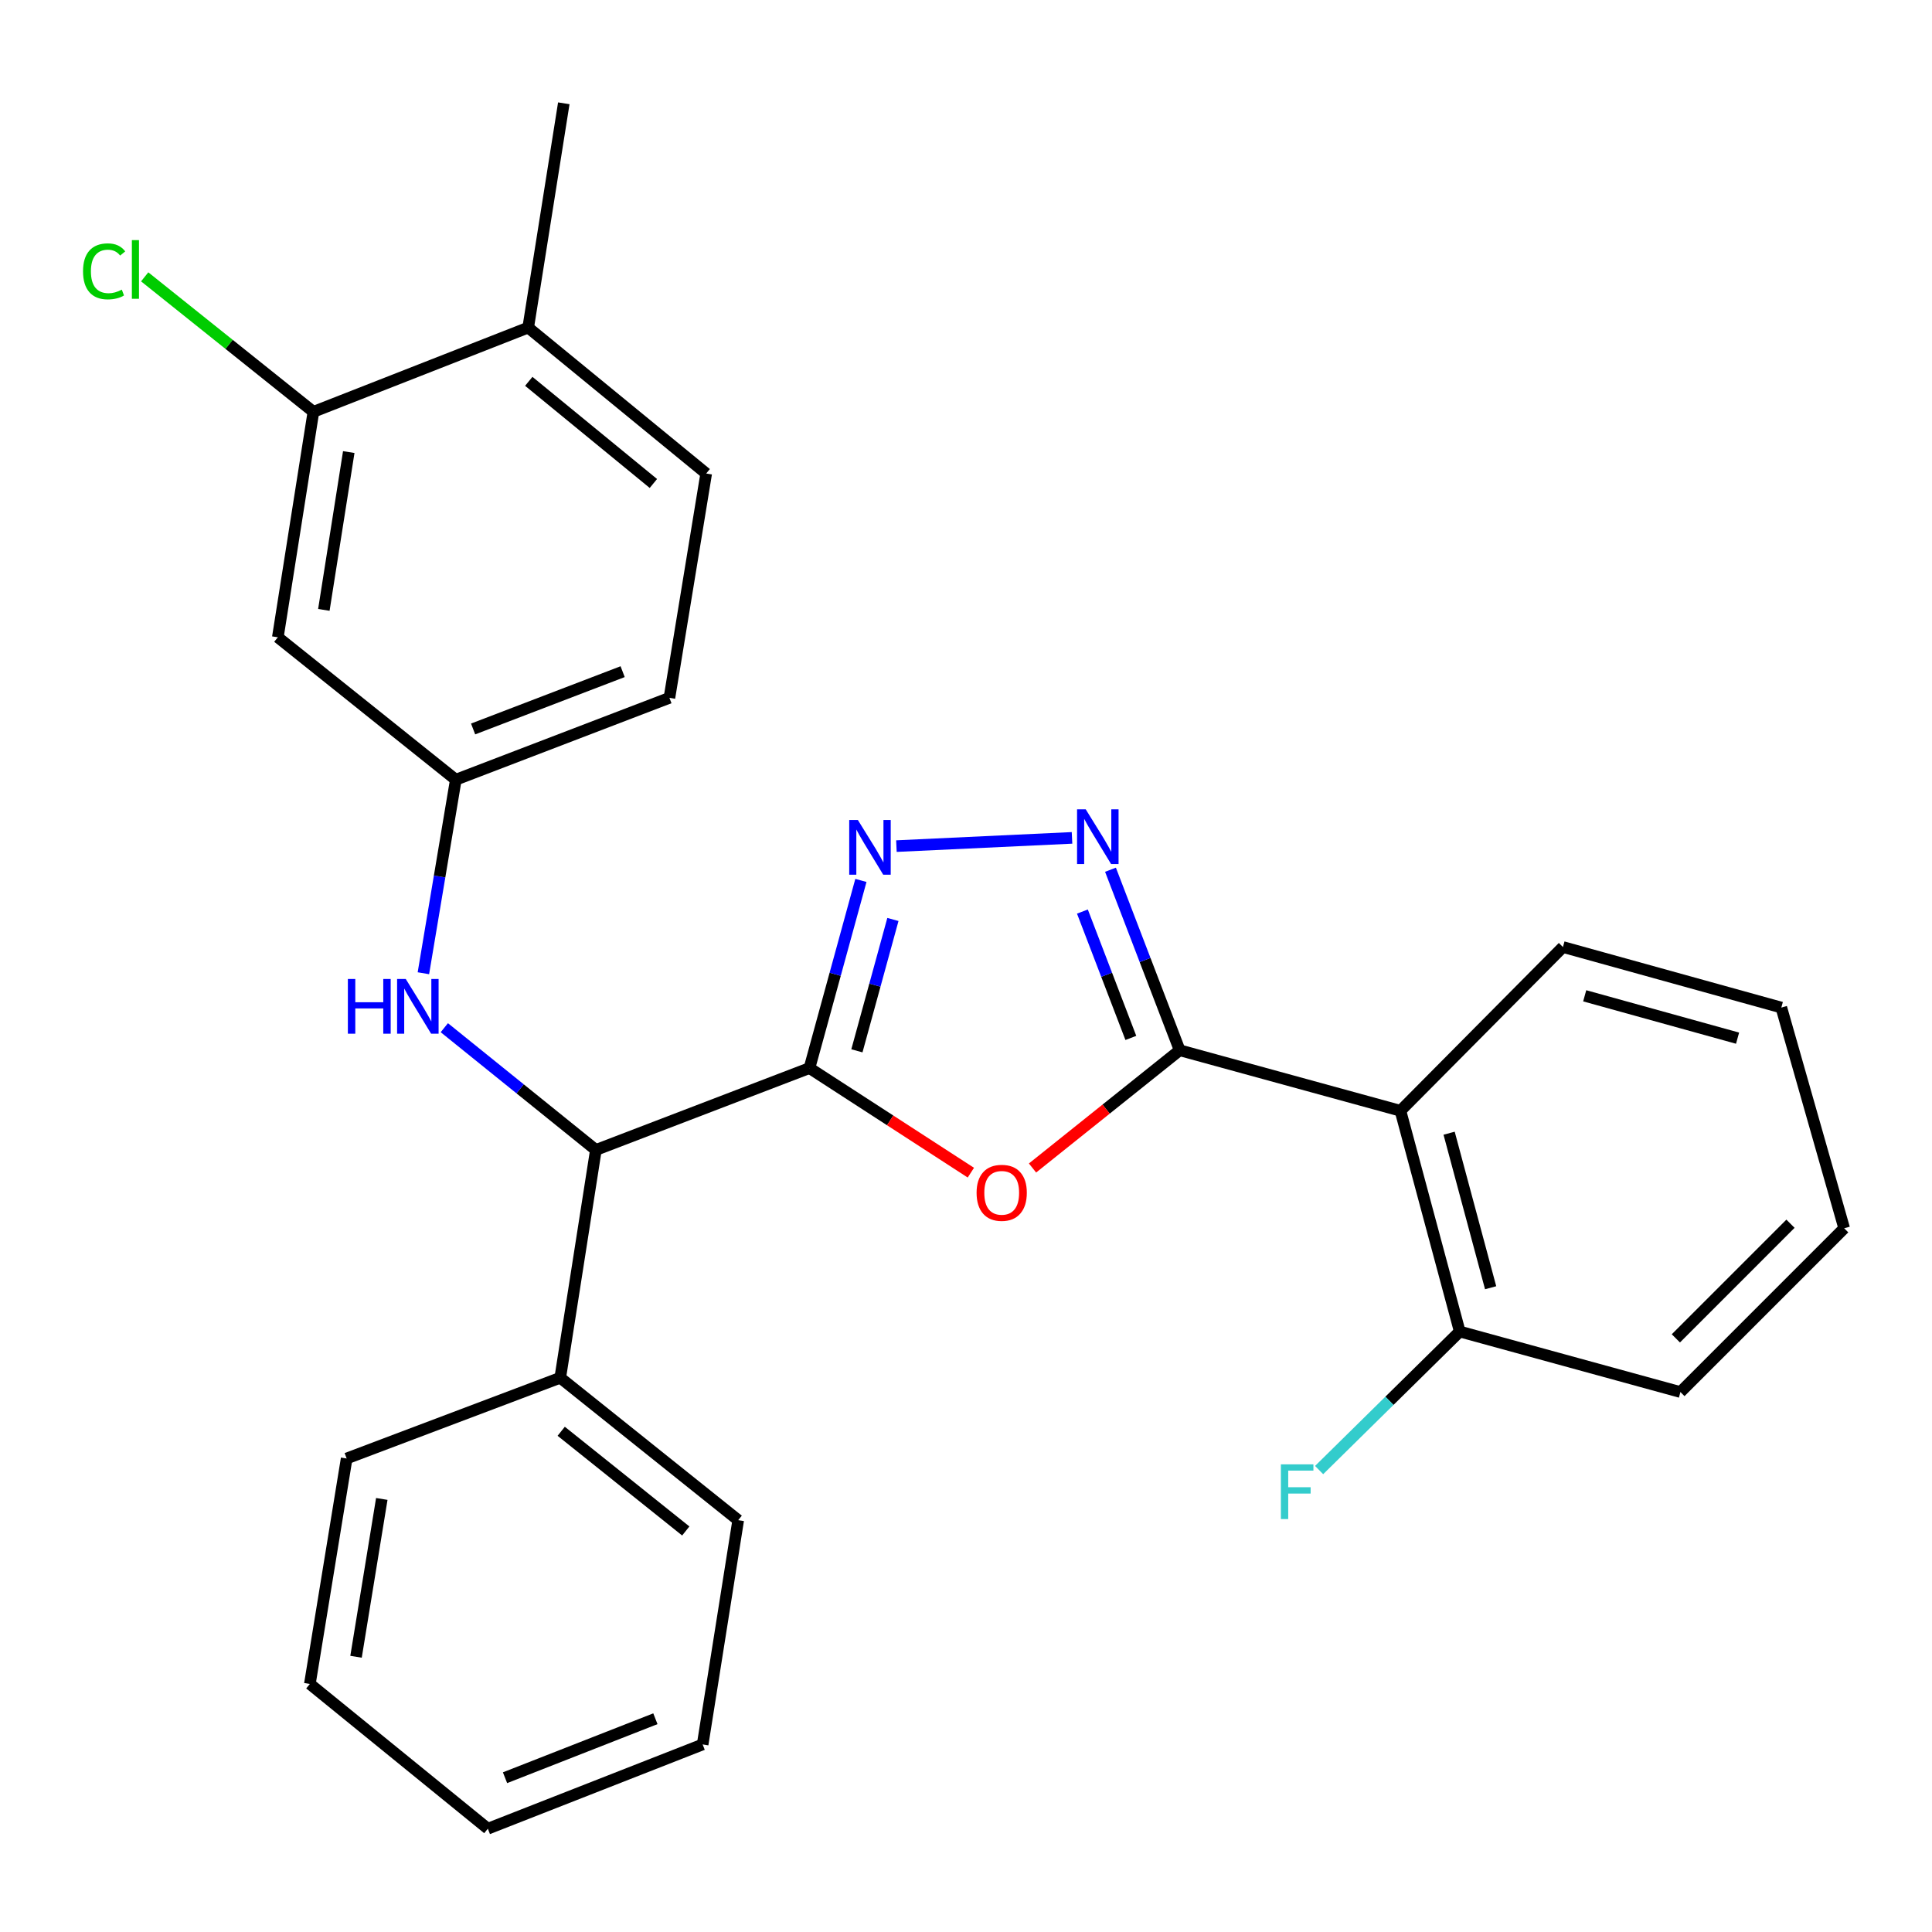 <?xml version='1.0' encoding='iso-8859-1'?>
<svg version='1.1' baseProfile='full'
              xmlns='http://www.w3.org/2000/svg'
                      xmlns:rdkit='http://www.rdkit.org/xml'
                      xmlns:xlink='http://www.w3.org/1999/xlink'
                  xml:space='preserve'
width='1000px' height='1000px' viewBox='0 0 1000 1000'>
<!-- END OF HEADER -->
<rect style='opacity:1.0;fill:#FFFFFF;stroke:none' width='1000' height='1000' x='0' y='0'> </rect>
<path class='bond-1' d='M 418.978,552.837 L 460.747,579.904' style='fill:none;fill-rule:evenodd;stroke:#000000;stroke-width:6px;stroke-linecap:butt;stroke-linejoin:miter;stroke-opacity:1' />
<path class='bond-1' d='M 460.747,579.904 L 502.516,606.971' style='fill:none;fill-rule:evenodd;stroke:#FF0000;stroke-width:6px;stroke-linecap:butt;stroke-linejoin:miter;stroke-opacity:1' />
<path class='bond-2' d='M 418.978,552.837 L 432.289,504.273' style='fill:none;fill-rule:evenodd;stroke:#000000;stroke-width:6px;stroke-linecap:butt;stroke-linejoin:miter;stroke-opacity:1' />
<path class='bond-2' d='M 432.289,504.273 L 445.601,455.71' style='fill:none;fill-rule:evenodd;stroke:#0000FF;stroke-width:6px;stroke-linecap:butt;stroke-linejoin:miter;stroke-opacity:1' />
<path class='bond-2' d='M 443.532,543.903 L 452.85,509.909' style='fill:none;fill-rule:evenodd;stroke:#000000;stroke-width:6px;stroke-linecap:butt;stroke-linejoin:miter;stroke-opacity:1' />
<path class='bond-2' d='M 452.85,509.909 L 462.168,475.915' style='fill:none;fill-rule:evenodd;stroke:#0000FF;stroke-width:6px;stroke-linecap:butt;stroke-linejoin:miter;stroke-opacity:1' />
<path class='bond-5' d='M 418.978,552.837 L 308.425,595.215' style='fill:none;fill-rule:evenodd;stroke:#000000;stroke-width:6px;stroke-linecap:butt;stroke-linejoin:miter;stroke-opacity:1' />
<path class='bond-0' d='M 610.604,543.61 L 572.517,574.083' style='fill:none;fill-rule:evenodd;stroke:#000000;stroke-width:6px;stroke-linecap:butt;stroke-linejoin:miter;stroke-opacity:1' />
<path class='bond-0' d='M 572.517,574.083 L 534.43,604.555' style='fill:none;fill-rule:evenodd;stroke:#FF0000;stroke-width:6px;stroke-linecap:butt;stroke-linejoin:miter;stroke-opacity:1' />
<path class='bond-4' d='M 610.604,543.61 L 724.864,574.938' style='fill:none;fill-rule:evenodd;stroke:#000000;stroke-width:6px;stroke-linecap:butt;stroke-linejoin:miter;stroke-opacity:1' />
<path class='bond-27' d='M 610.604,543.61 L 592.696,496.894' style='fill:none;fill-rule:evenodd;stroke:#000000;stroke-width:6px;stroke-linecap:butt;stroke-linejoin:miter;stroke-opacity:1' />
<path class='bond-27' d='M 592.696,496.894 L 574.788,450.177' style='fill:none;fill-rule:evenodd;stroke:#0000FF;stroke-width:6px;stroke-linecap:butt;stroke-linejoin:miter;stroke-opacity:1' />
<path class='bond-27' d='M 585.325,537.226 L 572.789,504.524' style='fill:none;fill-rule:evenodd;stroke:#000000;stroke-width:6px;stroke-linecap:butt;stroke-linejoin:miter;stroke-opacity:1' />
<path class='bond-27' d='M 572.789,504.524 L 560.254,471.823' style='fill:none;fill-rule:evenodd;stroke:#0000FF;stroke-width:6px;stroke-linecap:butt;stroke-linejoin:miter;stroke-opacity:1' />
<path class='bond-3' d='M 463.985,437.946 L 554.877,433.683' style='fill:none;fill-rule:evenodd;stroke:#0000FF;stroke-width:6px;stroke-linecap:butt;stroke-linejoin:miter;stroke-opacity:1' />
<path class='bond-10' d='M 724.864,574.938 L 755.564,689.198' style='fill:none;fill-rule:evenodd;stroke:#000000;stroke-width:6px;stroke-linecap:butt;stroke-linejoin:miter;stroke-opacity:1' />
<path class='bond-10' d='M 750.058,586.545 L 771.548,666.527' style='fill:none;fill-rule:evenodd;stroke:#000000;stroke-width:6px;stroke-linecap:butt;stroke-linejoin:miter;stroke-opacity:1' />
<path class='bond-17' d='M 724.864,574.938 L 808.981,490.181' style='fill:none;fill-rule:evenodd;stroke:#000000;stroke-width:6px;stroke-linecap:butt;stroke-linejoin:miter;stroke-opacity:1' />
<path class='bond-6' d='M 308.425,595.215 L 269.201,563.574' style='fill:none;fill-rule:evenodd;stroke:#000000;stroke-width:6px;stroke-linecap:butt;stroke-linejoin:miter;stroke-opacity:1' />
<path class='bond-6' d='M 269.201,563.574 L 229.978,531.933' style='fill:none;fill-rule:evenodd;stroke:#0000FF;stroke-width:6px;stroke-linecap:butt;stroke-linejoin:miter;stroke-opacity:1' />
<path class='bond-12' d='M 308.425,595.215 L 289.984,713.123' style='fill:none;fill-rule:evenodd;stroke:#000000;stroke-width:6px;stroke-linecap:butt;stroke-linejoin:miter;stroke-opacity:1' />
<path class='bond-9' d='M 219.148,503.748 L 227.537,453.662' style='fill:none;fill-rule:evenodd;stroke:#0000FF;stroke-width:6px;stroke-linecap:butt;stroke-linejoin:miter;stroke-opacity:1' />
<path class='bond-9' d='M 227.537,453.662 L 235.927,403.577' style='fill:none;fill-rule:evenodd;stroke:#000000;stroke-width:6px;stroke-linecap:butt;stroke-linejoin:miter;stroke-opacity:1' />
<path class='bond-7' d='M 162.221,213.159 L 143.804,329.859' style='fill:none;fill-rule:evenodd;stroke:#000000;stroke-width:6px;stroke-linecap:butt;stroke-linejoin:miter;stroke-opacity:1' />
<path class='bond-7' d='M 180.517,233.988 L 167.625,315.678' style='fill:none;fill-rule:evenodd;stroke:#000000;stroke-width:6px;stroke-linecap:butt;stroke-linejoin:miter;stroke-opacity:1' />
<path class='bond-14' d='M 162.221,213.159 L 118.554,178.228' style='fill:none;fill-rule:evenodd;stroke:#000000;stroke-width:6px;stroke-linecap:butt;stroke-linejoin:miter;stroke-opacity:1' />
<path class='bond-14' d='M 118.554,178.228 L 74.887,143.296' style='fill:none;fill-rule:evenodd;stroke:#00CC00;stroke-width:6px;stroke-linecap:butt;stroke-linejoin:miter;stroke-opacity:1' />
<path class='bond-29' d='M 162.221,213.159 L 273.39,169.561' style='fill:none;fill-rule:evenodd;stroke:#000000;stroke-width:6px;stroke-linecap:butt;stroke-linejoin:miter;stroke-opacity:1' />
<path class='bond-8' d='M 143.804,329.859 L 235.927,403.577' style='fill:none;fill-rule:evenodd;stroke:#000000;stroke-width:6px;stroke-linecap:butt;stroke-linejoin:miter;stroke-opacity:1' />
<path class='bond-15' d='M 235.927,403.577 L 346.492,361.199' style='fill:none;fill-rule:evenodd;stroke:#000000;stroke-width:6px;stroke-linecap:butt;stroke-linejoin:miter;stroke-opacity:1' />
<path class='bond-15' d='M 244.882,377.313 L 322.277,347.648' style='fill:none;fill-rule:evenodd;stroke:#000000;stroke-width:6px;stroke-linecap:butt;stroke-linejoin:miter;stroke-opacity:1' />
<path class='bond-16' d='M 755.564,689.198 L 719.169,725.05' style='fill:none;fill-rule:evenodd;stroke:#000000;stroke-width:6px;stroke-linecap:butt;stroke-linejoin:miter;stroke-opacity:1' />
<path class='bond-16' d='M 719.169,725.05 L 682.773,760.903' style='fill:none;fill-rule:evenodd;stroke:#33CCCC;stroke-width:6px;stroke-linecap:butt;stroke-linejoin:miter;stroke-opacity:1' />
<path class='bond-18' d='M 755.564,689.198 L 869.789,720.526' style='fill:none;fill-rule:evenodd;stroke:#000000;stroke-width:6px;stroke-linecap:butt;stroke-linejoin:miter;stroke-opacity:1' />
<path class='bond-11' d='M 273.39,169.561 L 365.526,245.091' style='fill:none;fill-rule:evenodd;stroke:#000000;stroke-width:6px;stroke-linecap:butt;stroke-linejoin:miter;stroke-opacity:1' />
<path class='bond-11' d='M 273.694,197.378 L 338.189,250.249' style='fill:none;fill-rule:evenodd;stroke:#000000;stroke-width:6px;stroke-linecap:butt;stroke-linejoin:miter;stroke-opacity:1' />
<path class='bond-19' d='M 273.39,169.561 L 291.82,53.465' style='fill:none;fill-rule:evenodd;stroke:#000000;stroke-width:6px;stroke-linecap:butt;stroke-linejoin:miter;stroke-opacity:1' />
<path class='bond-20' d='M 289.984,713.123 L 382.095,786.841' style='fill:none;fill-rule:evenodd;stroke:#000000;stroke-width:6px;stroke-linecap:butt;stroke-linejoin:miter;stroke-opacity:1' />
<path class='bond-20' d='M 290.479,740.826 L 354.957,792.428' style='fill:none;fill-rule:evenodd;stroke:#000000;stroke-width:6px;stroke-linecap:butt;stroke-linejoin:miter;stroke-opacity:1' />
<path class='bond-21' d='M 289.984,713.123 L 179.431,754.909' style='fill:none;fill-rule:evenodd;stroke:#000000;stroke-width:6px;stroke-linecap:butt;stroke-linejoin:miter;stroke-opacity:1' />
<path class='bond-13' d='M 365.526,245.091 L 346.492,361.199' style='fill:none;fill-rule:evenodd;stroke:#000000;stroke-width:6px;stroke-linecap:butt;stroke-linejoin:miter;stroke-opacity:1' />
<path class='bond-22' d='M 808.981,490.181 L 922.01,521.509' style='fill:none;fill-rule:evenodd;stroke:#000000;stroke-width:6px;stroke-linecap:butt;stroke-linejoin:miter;stroke-opacity:1' />
<path class='bond-22' d='M 820.241,515.425 L 899.361,537.355' style='fill:none;fill-rule:evenodd;stroke:#000000;stroke-width:6px;stroke-linecap:butt;stroke-linejoin:miter;stroke-opacity:1' />
<path class='bond-30' d='M 869.789,720.526 L 954.545,635.757' style='fill:none;fill-rule:evenodd;stroke:#000000;stroke-width:6px;stroke-linecap:butt;stroke-linejoin:miter;stroke-opacity:1' />
<path class='bond-30' d='M 867.426,692.736 L 926.756,633.399' style='fill:none;fill-rule:evenodd;stroke:#000000;stroke-width:6px;stroke-linecap:butt;stroke-linejoin:miter;stroke-opacity:1' />
<path class='bond-24' d='M 382.095,786.841 L 363.69,902.925' style='fill:none;fill-rule:evenodd;stroke:#000000;stroke-width:6px;stroke-linecap:butt;stroke-linejoin:miter;stroke-opacity:1' />
<path class='bond-23' d='M 179.431,754.909 L 160.385,871.609' style='fill:none;fill-rule:evenodd;stroke:#000000;stroke-width:6px;stroke-linecap:butt;stroke-linejoin:miter;stroke-opacity:1' />
<path class='bond-23' d='M 197.615,775.848 L 184.283,857.538' style='fill:none;fill-rule:evenodd;stroke:#000000;stroke-width:6px;stroke-linecap:butt;stroke-linejoin:miter;stroke-opacity:1' />
<path class='bond-25' d='M 922.01,521.509 L 954.545,635.757' style='fill:none;fill-rule:evenodd;stroke:#000000;stroke-width:6px;stroke-linecap:butt;stroke-linejoin:miter;stroke-opacity:1' />
<path class='bond-26' d='M 160.385,871.609 L 252.509,946.535' style='fill:none;fill-rule:evenodd;stroke:#000000;stroke-width:6px;stroke-linecap:butt;stroke-linejoin:miter;stroke-opacity:1' />
<path class='bond-28' d='M 363.69,902.925 L 252.509,946.535' style='fill:none;fill-rule:evenodd;stroke:#000000;stroke-width:6px;stroke-linecap:butt;stroke-linejoin:miter;stroke-opacity:1' />
<path class='bond-28' d='M 339.228,889.619 L 261.401,920.146' style='fill:none;fill-rule:evenodd;stroke:#000000;stroke-width:6px;stroke-linecap:butt;stroke-linejoin:miter;stroke-opacity:1' />
<path  class='atom-2' d='M 505.48 617.396
Q 505.48 610.596, 508.84 606.796
Q 512.2 602.996, 518.48 602.996
Q 524.76 602.996, 528.12 606.796
Q 531.48 610.596, 531.48 617.396
Q 531.48 624.276, 528.08 628.196
Q 524.68 632.076, 518.48 632.076
Q 512.24 632.076, 508.84 628.196
Q 505.48 624.316, 505.48 617.396
M 518.48 628.876
Q 522.8 628.876, 525.12 625.996
Q 527.48 623.076, 527.48 617.396
Q 527.48 611.836, 525.12 609.036
Q 522.8 606.196, 518.48 606.196
Q 514.16 606.196, 511.8 608.996
Q 509.48 611.796, 509.48 617.396
Q 509.48 623.116, 511.8 625.996
Q 514.16 628.876, 518.48 628.876
' fill='#FF0000'/>
<path  class='atom-3' d='M 444.034 424.428
L 453.314 439.428
Q 454.234 440.908, 455.714 443.588
Q 457.194 446.268, 457.274 446.428
L 457.274 424.428
L 461.034 424.428
L 461.034 452.748
L 457.154 452.748
L 447.194 436.348
Q 446.034 434.428, 444.794 432.228
Q 443.594 430.028, 443.234 429.348
L 443.234 452.748
L 439.554 452.748
L 439.554 424.428
L 444.034 424.428
' fill='#0000FF'/>
<path  class='atom-4' d='M 561.966 418.897
L 571.246 433.897
Q 572.166 435.377, 573.646 438.057
Q 575.126 440.737, 575.206 440.897
L 575.206 418.897
L 578.966 418.897
L 578.966 447.217
L 575.086 447.217
L 565.126 430.817
Q 563.966 428.897, 562.726 426.697
Q 561.526 424.497, 561.166 423.817
L 561.166 447.217
L 557.486 447.217
L 557.486 418.897
L 561.966 418.897
' fill='#0000FF'/>
<path  class='atom-7' d='M 180.058 506.721
L 183.898 506.721
L 183.898 518.761
L 198.378 518.761
L 198.378 506.721
L 202.218 506.721
L 202.218 535.041
L 198.378 535.041
L 198.378 521.961
L 183.898 521.961
L 183.898 535.041
L 180.058 535.041
L 180.058 506.721
' fill='#0000FF'/>
<path  class='atom-7' d='M 210.018 506.721
L 219.298 521.721
Q 220.218 523.201, 221.698 525.881
Q 223.178 528.561, 223.258 528.721
L 223.258 506.721
L 227.018 506.721
L 227.018 535.041
L 223.138 535.041
L 213.178 518.641
Q 212.018 516.721, 210.778 514.521
Q 209.578 512.321, 209.218 511.641
L 209.218 535.041
L 205.538 535.041
L 205.538 506.721
L 210.018 506.721
' fill='#0000FF'/>
<path  class='atom-15' d='M 42.978 140.445
Q 42.978 133.405, 46.258 129.725
Q 49.578 126.005, 55.858 126.005
Q 61.698 126.005, 64.818 130.125
L 62.178 132.285
Q 59.898 129.285, 55.858 129.285
Q 51.578 129.285, 49.298 132.165
Q 47.058 135.005, 47.058 140.445
Q 47.058 146.045, 49.378 148.925
Q 51.738 151.805, 56.298 151.805
Q 59.418 151.805, 63.058 149.925
L 64.178 152.925
Q 62.698 153.885, 60.458 154.445
Q 58.218 155.005, 55.738 155.005
Q 49.578 155.005, 46.258 151.245
Q 42.978 147.485, 42.978 140.445
' fill='#00CC00'/>
<path  class='atom-15' d='M 68.258 124.285
L 71.938 124.285
L 71.938 154.645
L 68.258 154.645
L 68.258 124.285
' fill='#00CC00'/>
<path  class='atom-17' d='M 662.98 757.947
L 679.82 757.947
L 679.82 761.187
L 666.78 761.187
L 666.78 769.787
L 678.38 769.787
L 678.38 773.067
L 666.78 773.067
L 666.78 786.267
L 662.98 786.267
L 662.98 757.947
' fill='#33CCCC'/>
</svg>
